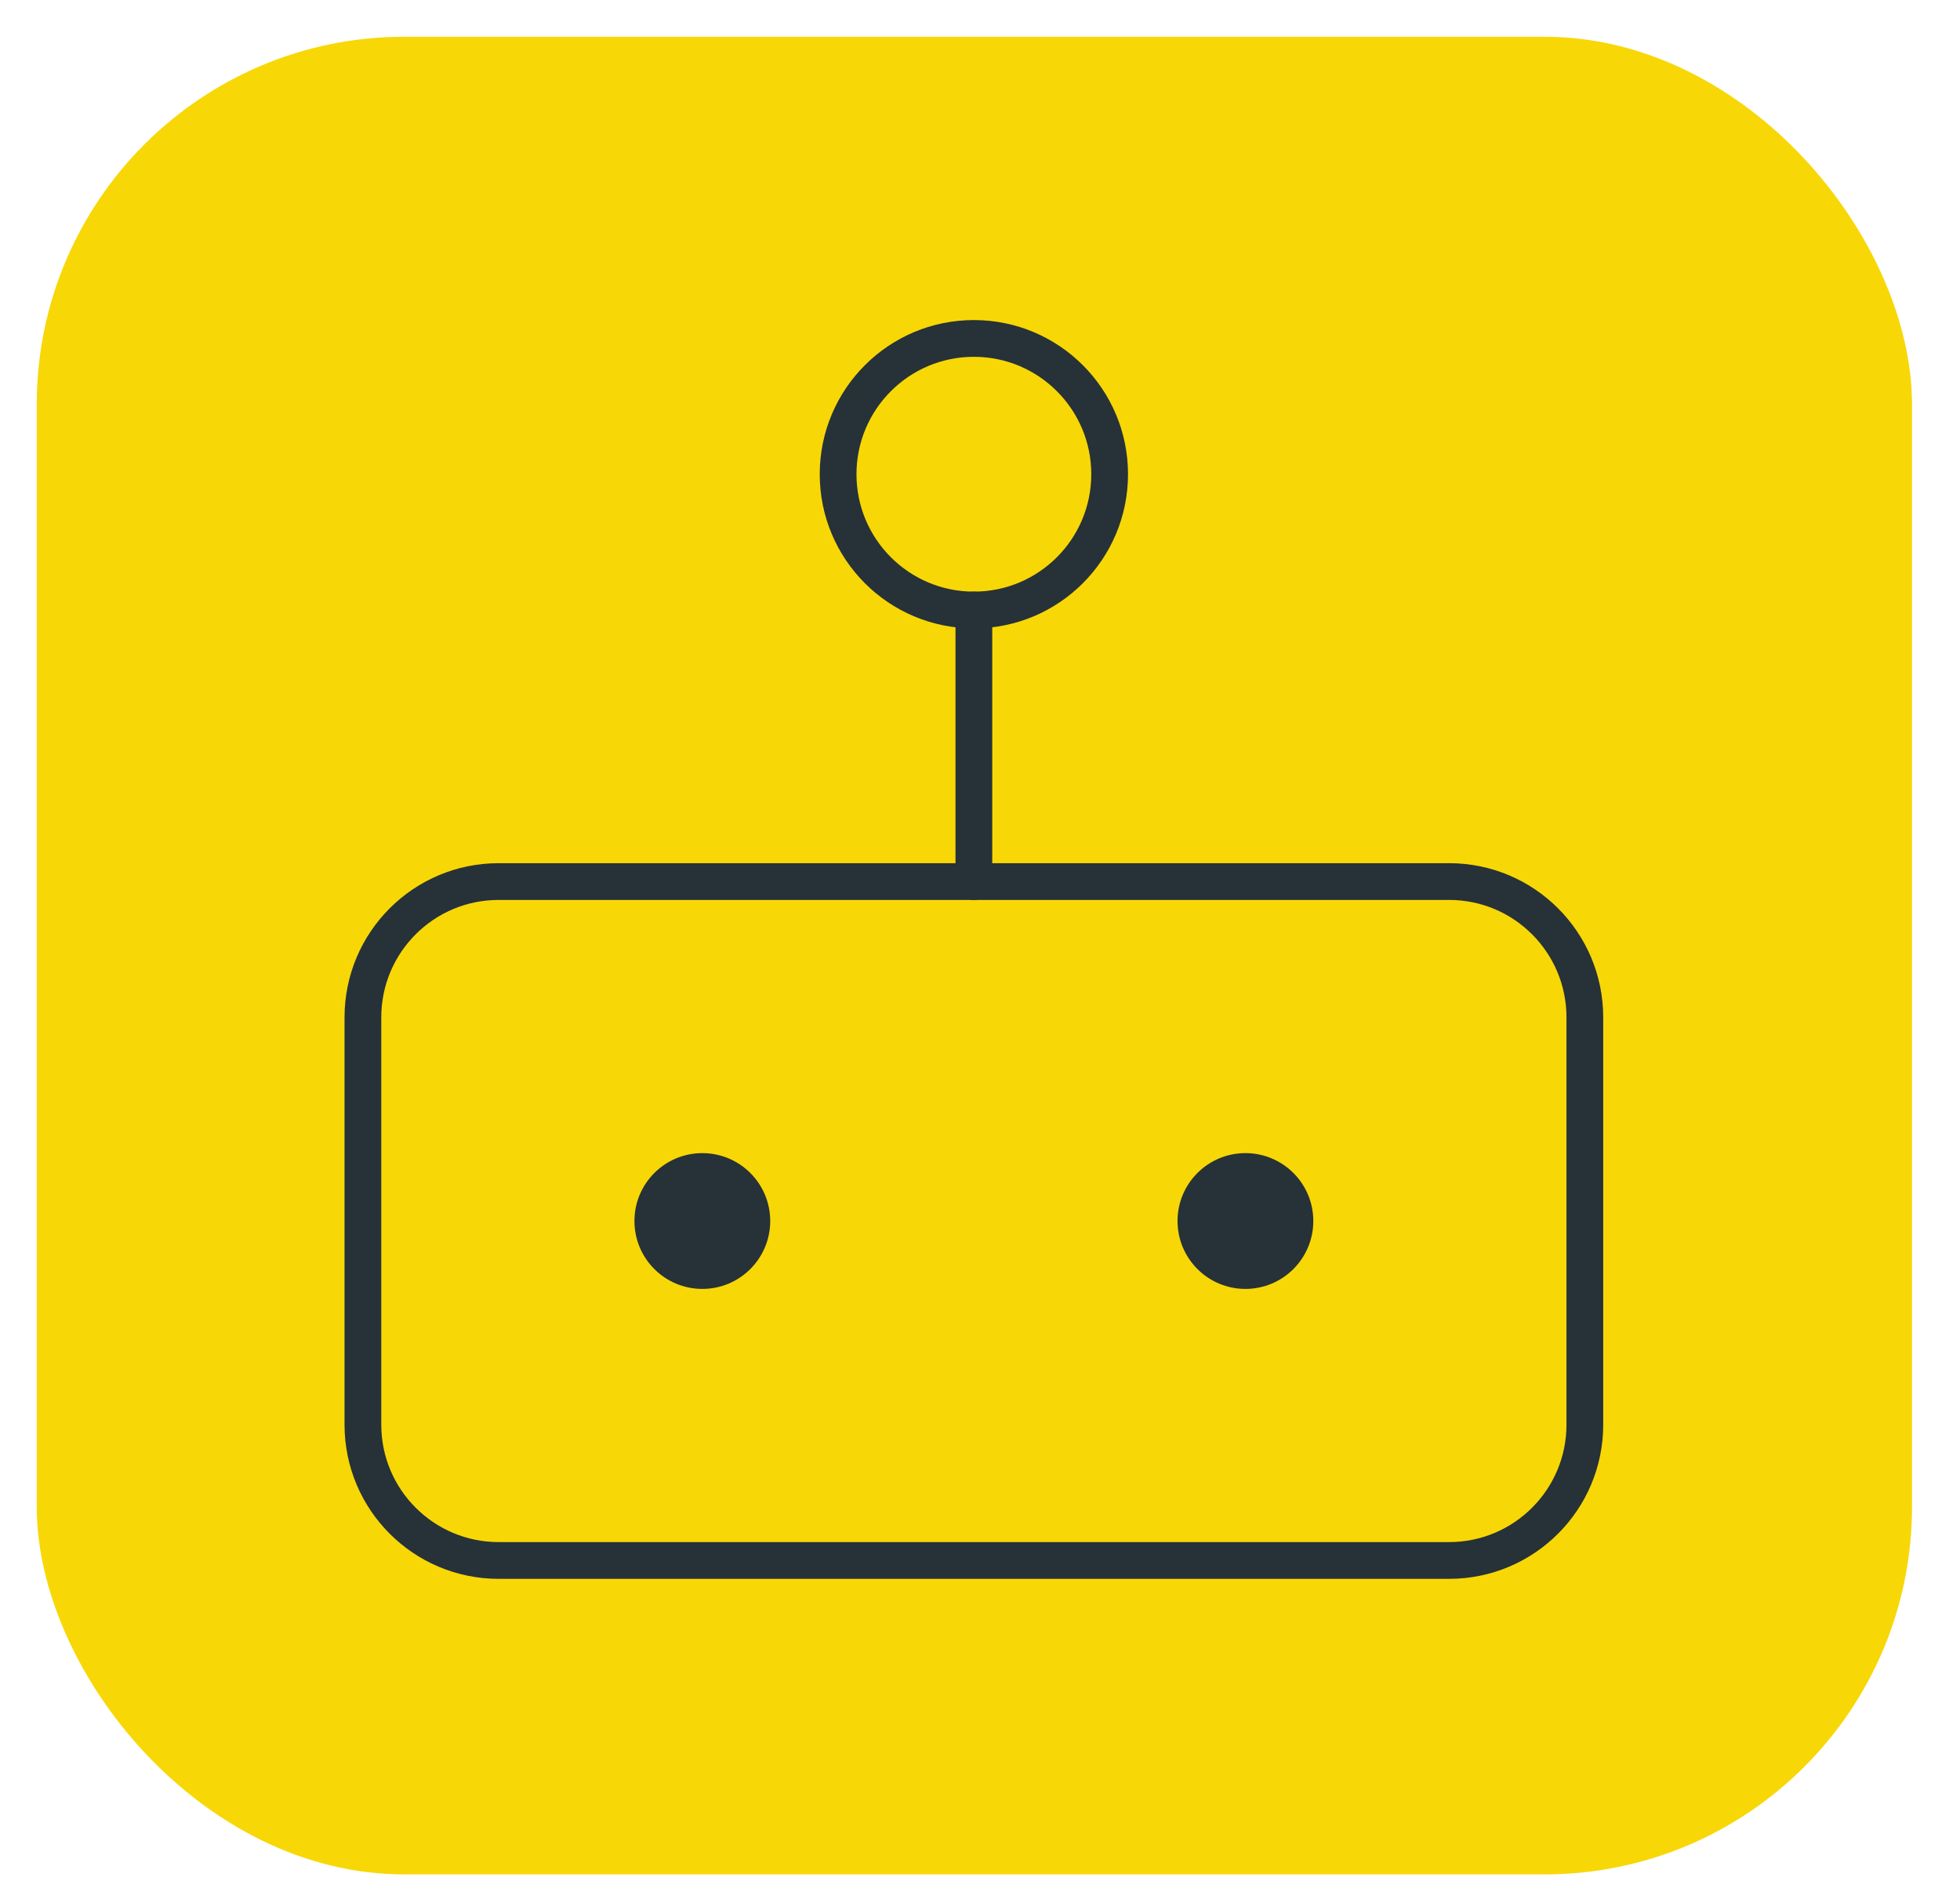 <svg width="160" height="155" viewBox="0 0 160 155" fill="none" xmlns="http://www.w3.org/2000/svg">
<rect x="3" y="3" width="153.082" height="150" rx="30" fill="#F8D707"/>
<path d="M118.292 71.958H40.708C34.587 71.958 29.625 76.921 29.625 83.042V116.292C29.625 122.413 34.587 127.375 40.708 127.375H118.292C124.413 127.375 129.375 122.413 129.375 116.292V83.042C129.375 76.921 124.413 71.958 118.292 71.958Z" stroke="#263238" stroke-width="3" stroke-linecap="round" stroke-linejoin="round"/>
<path d="M79.5 49.792C85.621 49.792 90.583 44.83 90.583 38.708C90.583 32.587 85.621 27.625 79.5 27.625C73.379 27.625 68.417 32.587 68.417 38.708C68.417 44.83 73.379 49.792 79.5 49.792Z" stroke="#263238" stroke-width="3" stroke-linecap="round" stroke-linejoin="round"/>
<path d="M79.5 49.792V71.958" stroke="#263238" stroke-width="3" stroke-linecap="round" stroke-linejoin="round"/>
<circle cx="57.333" cy="99.667" r="5.542" fill="#263238"/>
<circle cx="101.667" cy="99.667" r="5.542" fill="#263238"/>
</svg>
